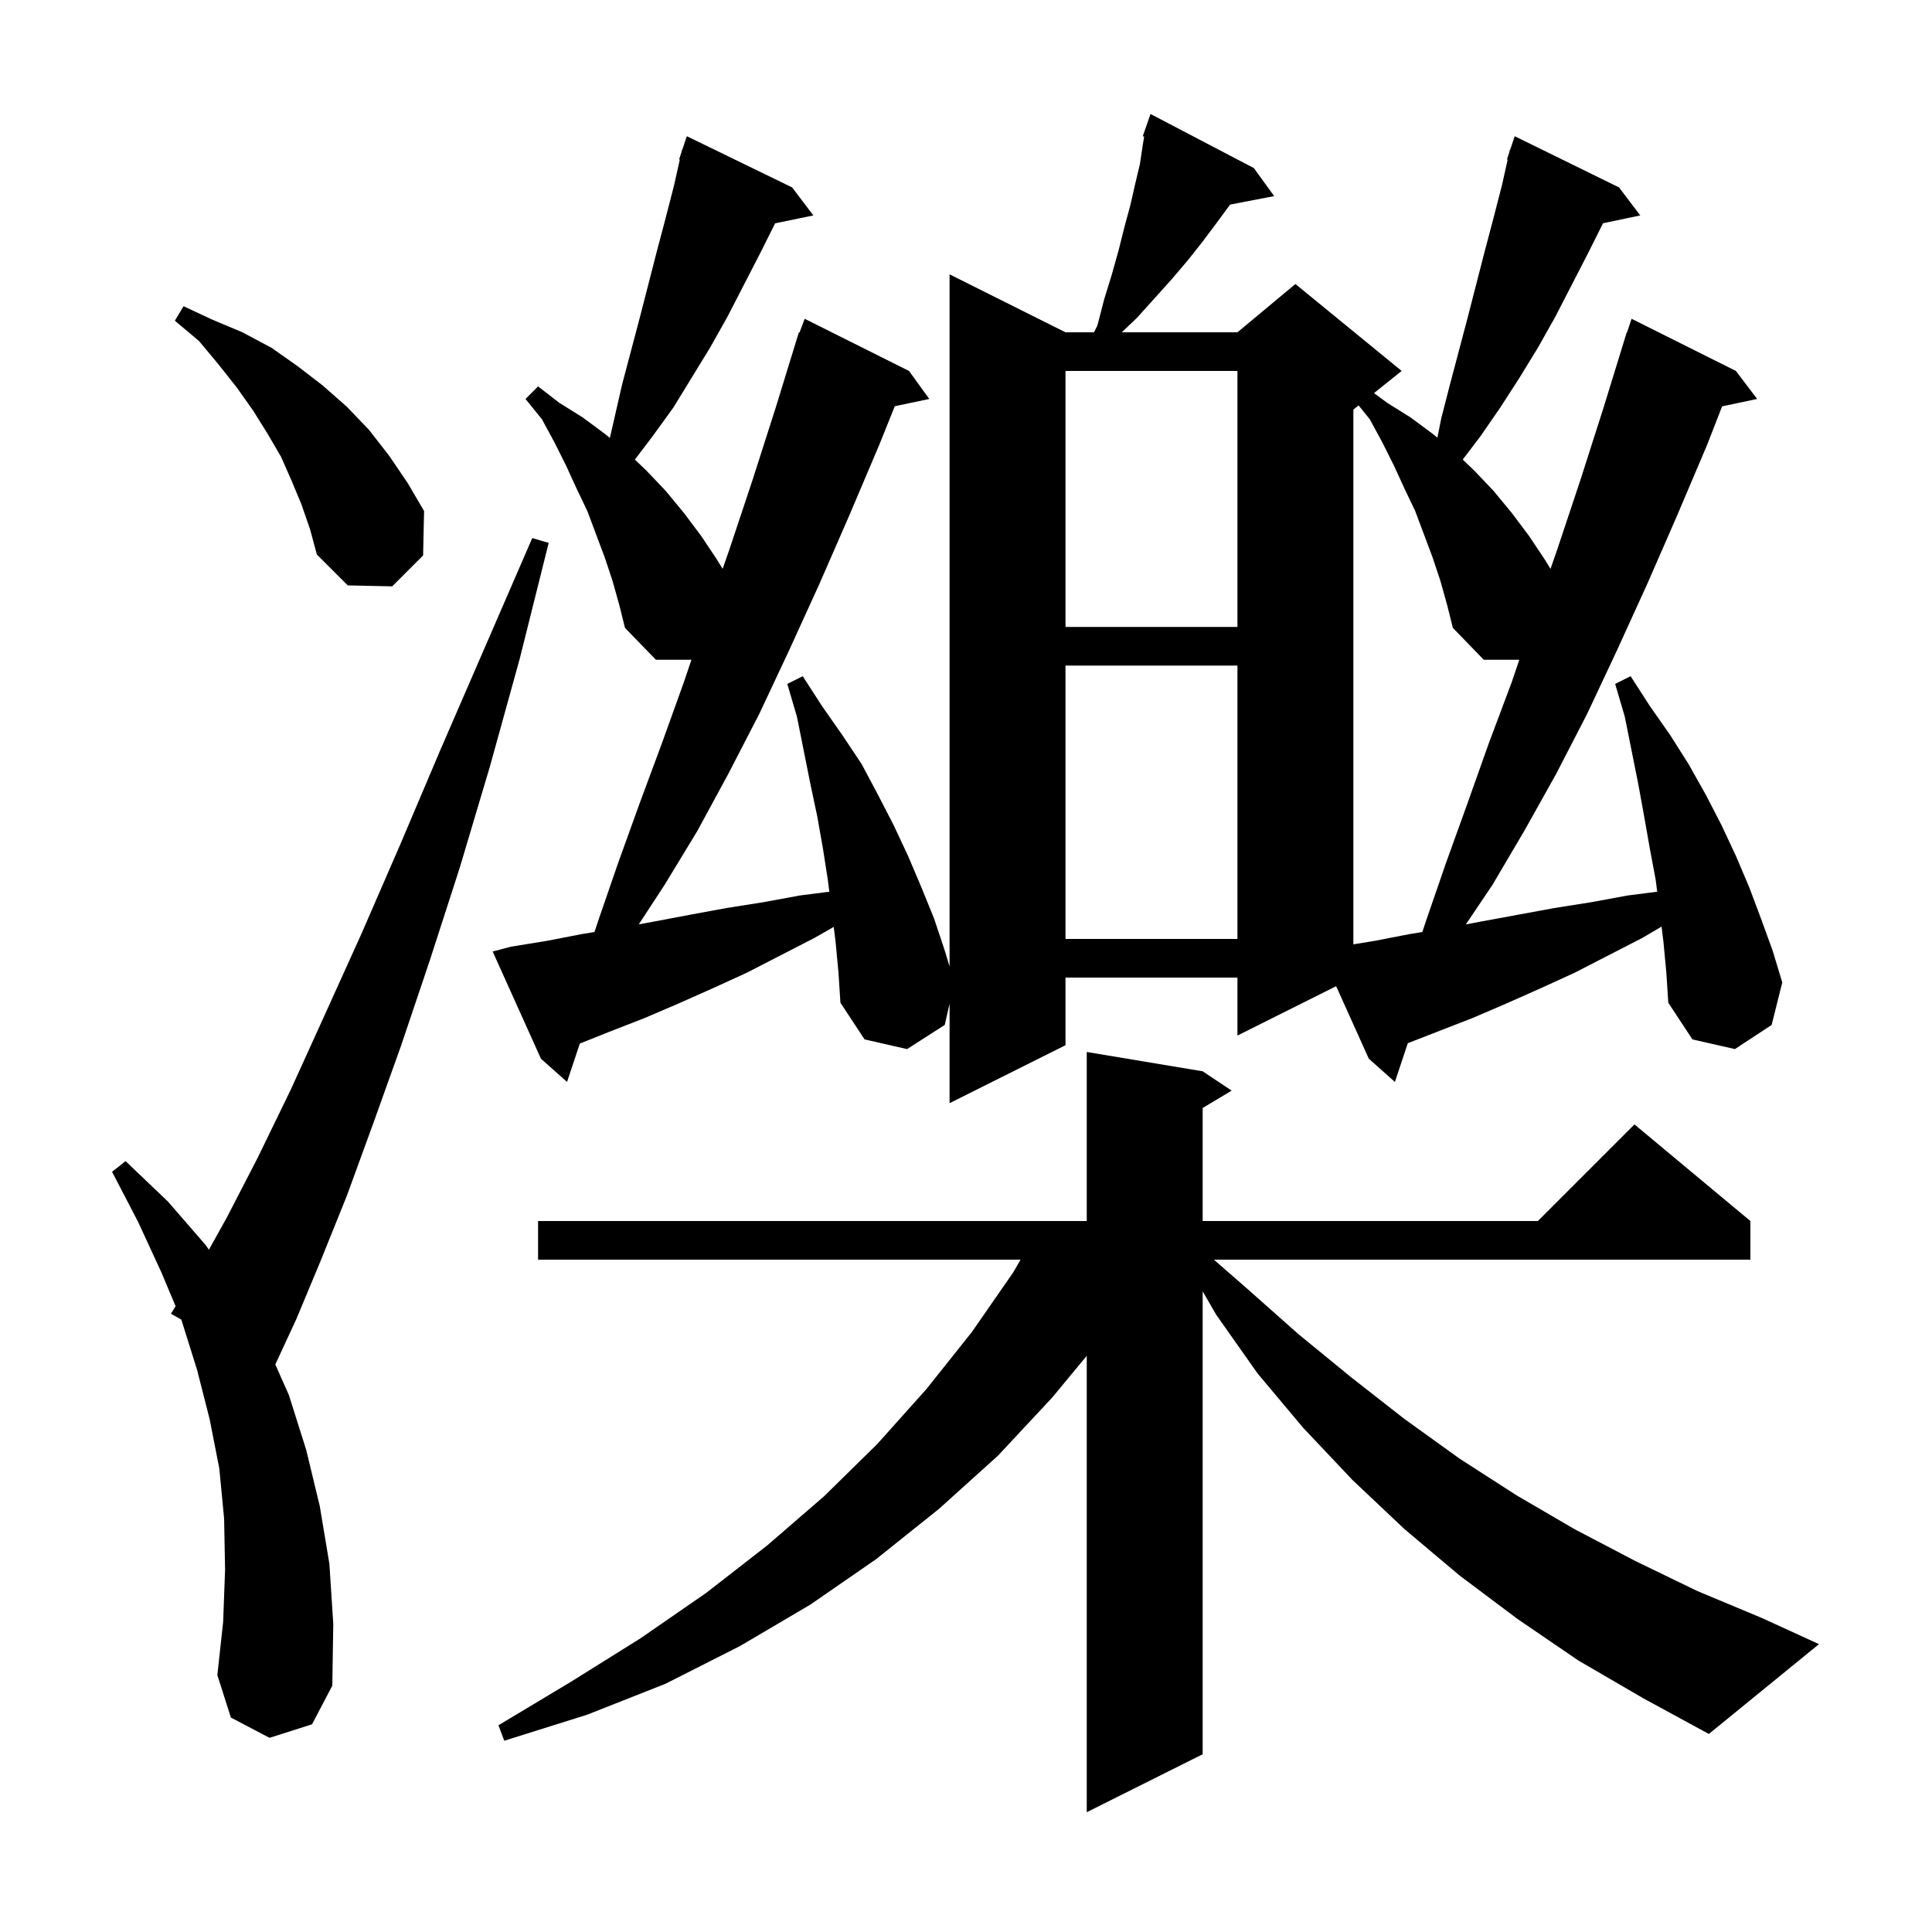 <svg xmlns="http://www.w3.org/2000/svg" xmlns:xlink="http://www.w3.org/1999/xlink" version="1.1" baseProfile="full" viewBox="0 0 200 200" width="200" height="200"><g fill="currentColor"><path d="M 163.4 171.9 L 157.1 167.6 L 151.1 163.1 L 145.4 158.3 L 140.0 153.2 L 134.9 147.8 L 130.2 142.2 L 125.9 136.1 L 124.5 133.678 L 124.5 181.6 L 112.5 187.6 L 112.5 140.353 L 108.9 144.7 L 103.3 150.7 L 97.2 156.2 L 90.7 161.4 L 83.9 166.1 L 76.6 170.4 L 68.9 174.3 L 60.8 177.5 L 52.2 180.2 L 51.6 178.6 L 59.1 174.1 L 66.3 169.6 L 73.1 164.9 L 79.4 160.0 L 85.3 154.9 L 90.8 149.5 L 95.9 143.8 L 100.6 137.9 L 104.9 131.7 L 105.648 130.4 L 55.7 130.4 L 55.7 126.4 L 112.5 126.4 L 112.5 108.9 L 124.5 110.9 L 127.5 112.9 L 124.5 114.7 L 124.5 126.4 L 159.2 126.4 L 169.2 116.4 L 181.2 126.4 L 181.2 130.4 L 125.662 130.4 L 129.1 133.4 L 134.4 138.1 L 139.9 142.6 L 145.4 146.9 L 151.1 151.0 L 157.0 154.8 L 163.0 158.3 L 169.3 161.6 L 175.7 164.7 L 182.4 167.5 L 188.3 170.2 L 176.9 179.5 L 170.1 175.8 Z M 27.9 179.9 L 23.9 177.8 L 22.5 173.4 L 23.1 167.9 L 23.3 162.5 L 23.2 157.2 L 22.7 152.0 L 21.7 146.9 L 20.4 141.8 L 18.8 136.7 L 18.755 136.593 L 17.7 136.0 L 18.177 135.216 L 16.7 131.7 L 14.3 126.5 L 11.6 121.3 L 13.0 120.2 L 17.4 124.4 L 21.3 128.9 L 21.627 129.371 L 23.5 126.0 L 26.7 119.8 L 30.1 112.8 L 33.6 105.1 L 37.4 96.7 L 41.4 87.5 L 45.6 77.6 L 50.2 67.0 L 55.1 55.7 L 56.8 56.2 L 53.8 68.2 L 50.7 79.4 L 47.6 89.8 L 44.5 99.4 L 41.5 108.3 L 38.6 116.4 L 35.9 123.8 L 33.2 130.5 L 30.7 136.5 L 28.5 141.251 L 29.9 144.4 L 31.7 150.1 L 33.1 155.9 L 34.1 161.9 L 34.5 168.1 L 34.4 174.5 L 32.3 178.5 Z M 172.2 97.5 L 172.003 95.922 L 170.0 97.1 L 163.0 100.7 L 159.5 102.3 L 155.9 103.9 L 152.4 105.4 L 145.736 107.991 L 144.4 112.0 L 141.7 109.6 L 138.318 102.091 L 128.1 107.2 L 128.1 101.2 L 110.3 101.2 L 110.3 108.2 L 98.3 114.2 L 98.3 103.9 L 97.8 106.1 L 93.9 108.6 L 89.5 107.6 L 87.0 103.8 L 86.8 100.7 L 86.5 97.5 L 86.307 95.953 L 84.3 97.1 L 77.3 100.7 L 73.8 102.3 L 70.2 103.9 L 66.7 105.4 L 63.1 106.8 L 60.023 108.031 L 58.7 112.0 L 56.0 109.6 L 51.0 98.5 L 52.9 98.0 L 56.6 97.4 L 60.2 96.7 L 61.539 96.483 L 62.0 95.1 L 64.0 89.3 L 66.2 83.2 L 68.5 77.0 L 70.8 70.6 L 71.578 68.3 L 67.9 68.3 L 64.7 65.0 L 64.1 62.6 L 63.4 60.1 L 62.6 57.7 L 60.8 52.9 L 59.7 50.6 L 58.6 48.2 L 57.4 45.8 L 56.1 43.4 L 54.4 41.3 L 55.7 40.0 L 57.9 41.7 L 60.3 43.2 L 62.6 44.9 L 63.134 45.337 L 64.4 39.8 L 66.2 33.0 L 68.0 26.0 L 68.9 22.6 L 69.8 19.1 L 70.374 16.518 L 70.3 16.5 L 70.533 15.8 L 70.6 15.5 L 70.63 15.51 L 71.1 14.1 L 82.0 19.4 L 84.2 22.3 L 80.24 23.119 L 78.7 26.2 L 75.3 32.8 L 73.5 36.0 L 69.7 42.2 L 67.6 45.1 L 65.721 47.577 L 66.9 48.7 L 68.9 50.8 L 70.8 53.1 L 72.6 55.5 L 74.2 57.9 L 74.808 58.889 L 75.5 56.9 L 77.9 49.7 L 80.3 42.2 L 82.7 34.4 L 82.766 34.423 L 83.3 33.0 L 94.1 38.4 L 96.2 41.3 L 92.63 42.052 L 91.0 46.1 L 87.9 53.4 L 84.8 60.5 L 81.7 67.3 L 78.6 73.9 L 75.4 80.1 L 72.2 86.0 L 68.8 91.6 L 66.126 95.69 L 67.7 95.4 L 71.4 94.7 L 75.2 94.0 L 79.0 93.4 L 82.8 92.7 L 85.851 92.309 L 85.7 91.1 L 85.2 87.9 L 84.6 84.5 L 83.9 81.2 L 82.5 74.2 L 81.5 70.8 L 83.1 70.0 L 85.1 73.1 L 87.2 76.1 L 89.2 79.1 L 90.9 82.3 L 92.5 85.4 L 94.0 88.6 L 95.4 91.9 L 96.7 95.1 L 97.8 98.4 L 98.3 100.05 L 98.3 28.4 L 110.3 34.4 L 113.25 34.4 L 113.6 33.7 L 114.3 31.0 L 115.1 28.4 L 115.8 25.9 L 116.4 23.5 L 117.0 21.3 L 117.5 19.1 L 118.0 17.0 L 118.3 15.0 L 118.443 14.141 L 118.3 14.1 L 118.588 13.272 L 118.6 13.2 L 118.612 13.204 L 119.1 11.8 L 129.8 17.4 L 131.9 20.3 L 127.341 21.18 L 126.0 23.0 L 124.5 25.0 L 123.0 26.9 L 121.3 28.9 L 117.7 32.9 L 116.125 34.4 L 128.1 34.4 L 134.1 29.4 L 145.1 38.4 L 142.236 40.692 L 143.6 41.7 L 146.0 43.2 L 148.3 44.9 L 148.798 45.308 L 149.2 43.3 L 150.1 39.8 L 151.9 33.0 L 153.7 26.0 L 154.6 22.6 L 155.5 19.1 L 156.074 16.518 L 156.0 16.5 L 156.233 15.8 L 156.3 15.5 L 156.33 15.51 L 156.8 14.1 L 167.6 19.4 L 169.8 22.3 L 165.944 23.112 L 164.4 26.2 L 161.0 32.8 L 159.2 36.0 L 157.3 39.1 L 155.3 42.2 L 153.3 45.1 L 151.421 47.577 L 152.6 48.7 L 154.6 50.8 L 156.5 53.1 L 158.3 55.5 L 159.9 57.9 L 160.508 58.889 L 161.2 56.9 L 163.6 49.7 L 166.0 42.2 L 168.4 34.4 L 168.43 34.411 L 168.9 33.0 L 179.7 38.4 L 181.9 41.3 L 178.273 42.064 L 176.7 46.1 L 173.6 53.4 L 170.5 60.5 L 167.4 67.3 L 164.3 73.9 L 161.1 80.1 L 157.8 86.0 L 154.5 91.6 L 151.744 95.694 L 153.3 95.4 L 160.9 94.0 L 164.7 93.4 L 168.5 92.7 L 171.551 92.309 L 171.4 91.1 L 170.8 87.9 L 170.2 84.5 L 169.6 81.2 L 168.2 74.2 L 167.2 70.8 L 168.8 70.0 L 170.8 73.1 L 172.9 76.1 L 174.8 79.1 L 176.6 82.3 L 178.2 85.4 L 179.7 88.6 L 181.1 91.9 L 182.3 95.1 L 183.5 98.4 L 184.5 101.7 L 183.4 106.1 L 179.6 108.6 L 175.2 107.6 L 172.7 103.8 L 172.5 100.7 Z M 149.1 60.1 L 148.3 57.7 L 146.5 52.9 L 145.4 50.6 L 144.3 48.2 L 143.1 45.8 L 141.8 43.4 L 140.64 41.968 L 140.1 42.4 L 140.1 97.757 L 142.3 97.4 L 145.9 96.7 L 147.239 96.483 L 147.7 95.1 L 149.7 89.3 L 151.9 83.2 L 154.1 77.0 L 156.5 70.6 L 157.278 68.3 L 153.6 68.3 L 150.4 65.0 L 149.8 62.6 Z M 110.3 68.9 L 110.3 97.2 L 128.1 97.2 L 128.1 68.9 Z M 110.3 38.4 L 110.3 64.9 L 128.1 64.9 L 128.1 38.4 Z M 31.2 52.2 L 30.2 49.8 L 29.1 47.3 L 27.7 44.9 L 26.2 42.5 L 24.5 40.1 L 22.6 37.7 L 20.6 35.3 L 18.1 33.2 L 19.0 31.7 L 22.0 33.1 L 25.1 34.4 L 28.1 36.0 L 30.8 37.9 L 33.4 39.9 L 35.9 42.1 L 38.2 44.5 L 40.3 47.2 L 42.2 50.0 L 43.9 52.9 L 43.8 57.5 L 40.6 60.7 L 36.0 60.6 L 32.8 57.4 L 32.1 54.8 Z "/></g></svg>